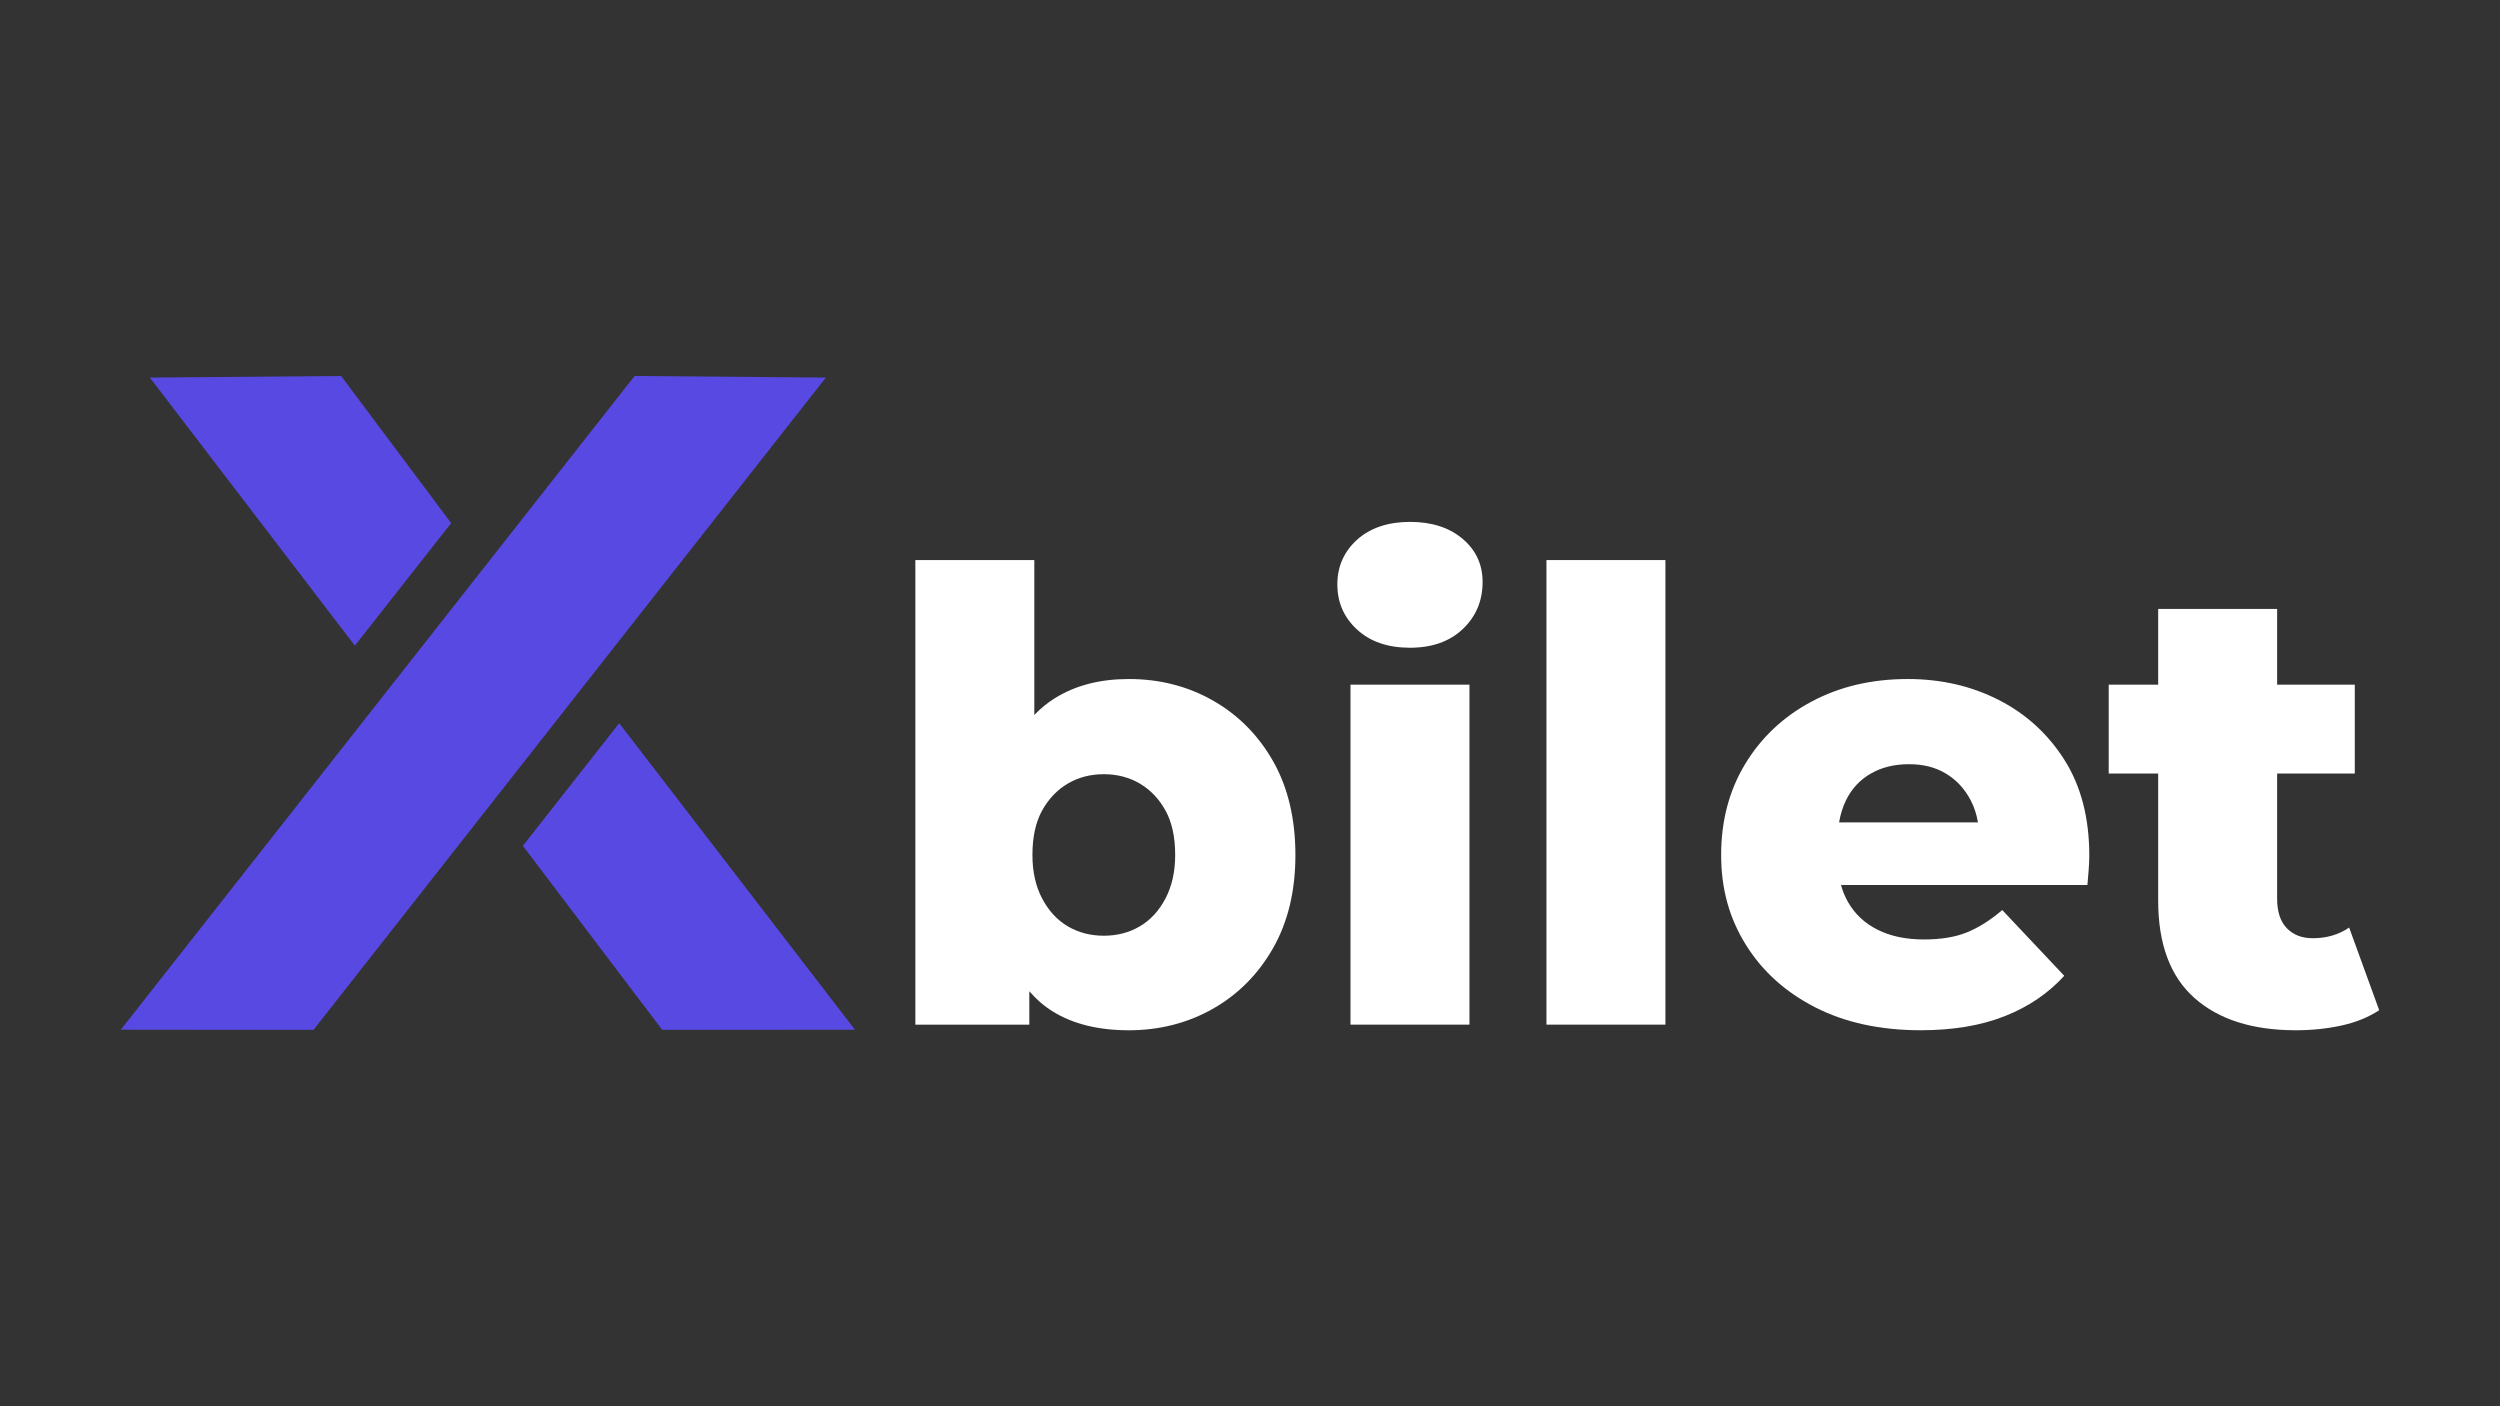 <?xml version="1.0" encoding="UTF-8"?>
<svg id="Layer_1" data-name="Layer 1" xmlns="http://www.w3.org/2000/svg" viewBox="0 0 1920 1080">
  <rect x="0" y="0" width="1920" height="1080" fill="#333333" stroke="none"/>
  <defs>
    <style>
      .cls-1 {
        fill: #5849e2;
      }

      .cls-2 {
        fill: #fff;
      }
    </style>
  </defs>
  <g>
    <polygon class="cls-1" points="634.27 289.97 240.75 790.96 92.79 790.8 487.38 288.75 634.27 289.97"/>
    <polygon class="cls-1" points="401.57 649.6 508.59 790.95 656.57 790.81 475.55 555.41 401.57 649.6"/>
    <polygon class="cls-1" points="261.98 288.76 115.07 289.97 272.52 495.86 346.51 401.74 261.98 288.76"/>
  </g>
  <g>
    <path class="cls-2" d="M931.64,538.08c-19.4-11.06-40.95-16.59-64.68-16.59-22.12,0-41.04,4.89-56.74,14.67-5.81,3.62-11.09,7.93-15.87,12.92v-118.95h-91.36v356.79h87.52v-25.64c5.28,6.13,11.26,11.35,18.03,15.54,15.54,9.62,35.02,14.43,58.42,14.43s45.28-5.53,64.68-16.59c19.39-11.06,34.78-26.6,46.16-46.64,11.38-20.03,17.07-43.83,17.07-71.41s-5.69-51.85-17.07-71.89c-11.38-20.03-26.77-35.58-46.16-46.64ZM895.09,690.03c-4.97,9.46-11.54,16.59-19.71,21.4-8.18,4.81-17.4,7.21-27.65,7.21s-19.47-2.4-27.65-7.21c-8.18-4.81-14.75-11.94-19.72-21.4-4.97-9.45-7.45-20.59-7.45-33.42,0-13.78,2.48-25.16,7.45-34.14,4.97-8.97,11.54-15.87,19.72-20.68,8.17-4.81,17.39-7.21,27.65-7.21s19.47,2.4,27.65,7.21c8.17,4.81,14.74,11.71,19.71,20.68,4.96,8.98,7.45,20.36,7.45,34.14,0,12.82-2.49,23.97-7.45,33.42Z"/>
    <path class="cls-2" d="M1123.25,413.79c-10.26-8.66-23.72-12.98-40.39-12.98s-30.53,4.57-40.63,13.7c-10.1,9.14-15.15,20.6-15.15,34.38s5.05,25.33,15.15,34.62c10.1,9.3,23.64,13.95,40.63,13.95s30.53-4.81,40.63-14.43c10.1-9.62,15.14-21.64,15.14-36.06,0-13.46-5.13-24.52-15.39-33.18Z"/>
    <rect class="cls-2" x="1037.18" y="525.82" width="91.36" height="261.1"/>
    <rect class="cls-2" x="1187.68" y="430.13" width="91.36" height="356.79"/>
    <path class="cls-2" d="M1535.09,537.6c-21-10.74-44.32-16.11-69.96-16.11-27.57,0-52.17,5.77-73.81,17.31-21.64,11.54-38.63,27.49-50.97,47.84-12.34,20.36-18.51,43.68-18.51,69.96s6.33,48.65,18.99,69c12.66,20.36,30.45,36.39,53.37,48.08,22.91,11.71,49.93,17.55,81.02,17.55,24.68,0,46.16-3.61,64.43-10.82,18.27-7.21,33.49-17.55,45.68-31.01l-47.6-50.49c-8.98,7.69-17.96,13.39-26.93,17.07-8.98,3.69-20.04,5.53-33.18,5.53-13.79,0-25.65-2.48-35.58-7.45-9.94-4.97-17.55-12.1-22.84-21.4-2.27-3.99-4.03-8.34-5.32-12.98h189.25c.32-3.52.64-7.37.96-11.54.31-4.16.48-7.85.48-11.06,0-28.85-6.34-53.29-18.99-73.33-12.67-20.03-29.5-35.42-50.49-46.16ZM1436.76,594.11c8.33-4.81,18.11-7.21,29.33-7.21s20.36,2.4,28.37,7.21c8.01,4.81,14.34,11.62,18.99,20.43,2.74,5.21,4.6,10.91,5.61,17.07h-106.65c1.05-6.21,2.82-11.91,5.35-17.07,4.33-8.81,10.65-15.63,18.99-20.43Z"/>
    <path class="cls-2" d="M1804.13,712.39c-8.02,5.45-17.31,8.17-27.89,8.17-8.34,0-14.99-2.56-19.95-7.69-4.97-5.12-7.45-12.66-7.45-22.6v-96.17h59.63v-68.28h-59.63v-58.18h-91.36v58.18h-37.99v68.28h37.99v97.61c0,33.34,9.29,58.27,27.89,74.77,18.59,16.51,44.56,24.76,77.9,24.76,12.18,0,23.8-1.2,34.86-3.61,11.06-2.41,20.75-6.33,29.09-11.78l-23.08-63.47Z"/>
  </g>
</svg>